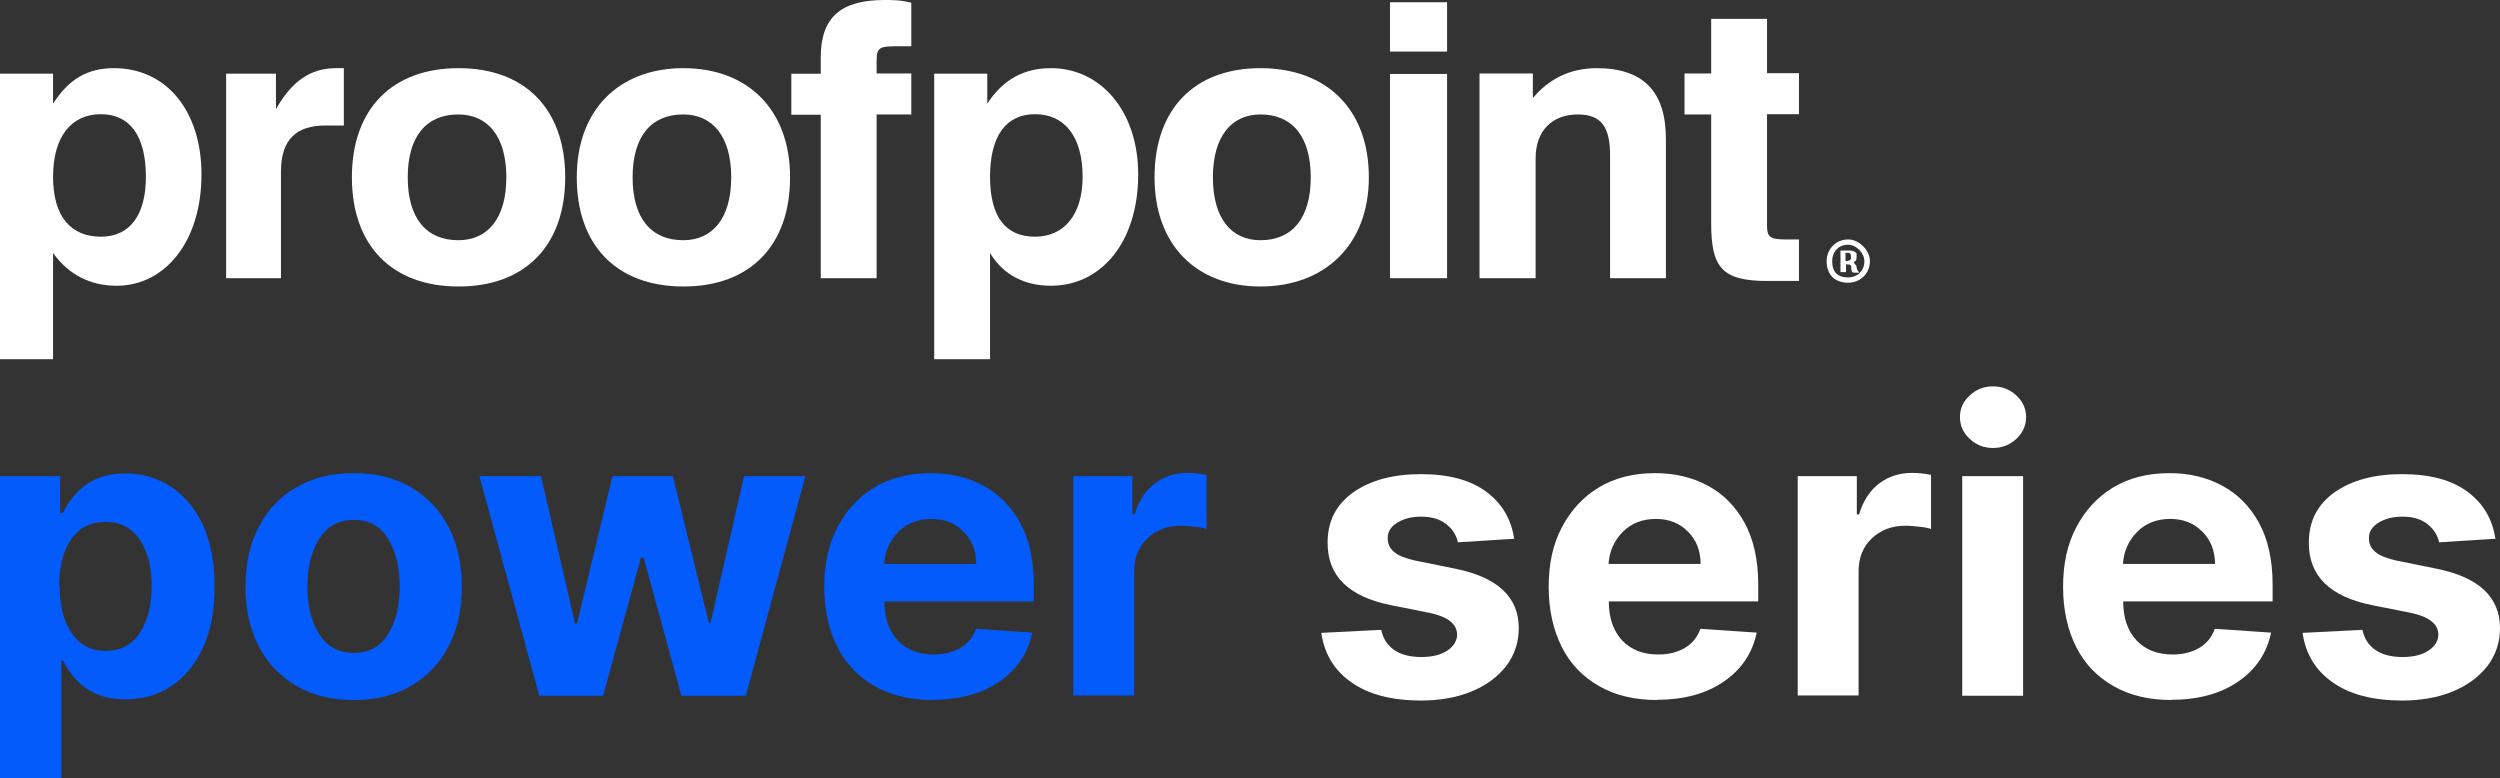 <?xml version="1.0" encoding="UTF-8"?>
<svg id="Layer_2" xmlns="http://www.w3.org/2000/svg" viewBox="0 0 99.39 30.93">
  <rect x="0" y="0" width="99.39" height="30.93" fill="#333333" stroke="none"/>
  <defs>
    <style>
      .cls-1 {
        fill: #035bfb;
      }

      .cls-2, .cls-3 {
        fill: #fff;
      }

      .cls-3 {
        fill-rule: evenodd;
      }
    </style>
  </defs>
  <g id="Layer_1-2" data-name="Layer_1">
    <g>
      <path class="cls-3" d="M71.52,11.15v-1.63h-.53c-.63,0-.74-.11-.74-.54v-4.44h1.27v-1.63h-1.27V.75h-2.22v2.17h-1.06v1.63h1.06v4.34c0,1.73.42,2.28,2.22,2.28h1.27"/>
      <path class="cls-3" d="M58.83,11.06h2.22v-4.77c0-1.08.64-1.74,1.69-1.74.95,0,1.27.54,1.27,1.63v4.88h2.22v-5.53c0-1.84-.85-2.82-2.75-2.82-1.06,0-1.91.43-2.54,1.19v-.98h-2.12v8.14h0Z"/>
      <polygon class="cls-3" points="55.26 .09 57.53 .09 57.53 2.05 55.26 2.05 55.26 .09 55.26 .09 55.26 .09 55.26 .09"/>
      <polygon class="cls-3" points="55.26 2.94 57.53 2.94 57.53 11.06 55.26 11.06 55.26 2.94 55.26 2.94 55.26 2.94 55.26 2.94"/>
      <path class="cls-3" d="M45.9,7.05c0,2.71,1.68,4.34,4.21,4.34s4.31-1.63,4.31-4.34-1.68-4.34-4.31-4.34-4.21,1.63-4.21,4.34M48.22,7.05c0-1.63.74-2.5,1.89-2.5,1.26,0,2,.87,2,2.5s-.74,2.5-2,2.5c-1.16,0-1.89-.87-1.89-2.5"/>
      <path class="cls-3" d="M37.15,14.28h2.21v-4.22c.53.87,1.37,1.3,2.42,1.3,2,0,3.47-1.73,3.47-4.43,0-2.49-1.47-4.22-3.47-4.22-1.05,0-1.89.43-2.53,1.41v-1.19h-2.11v11.36h0ZM43.04,7.03c0,1.51-.74,2.38-1.89,2.38s-1.79-.76-1.79-2.38.63-2.49,1.79-2.49,1.89.87,1.89,2.49"/>
      <path class="cls-3" d="M32.62,11.06h2.23v-6.51h1.38v-1.63h-1.38v-.54c0-.54.21-.54.85-.54h.53V.11c-.42-.11-.74-.11-1.06-.11-1.7,0-2.54.65-2.54,2.28v.65h-1.17v1.63h1.17v6.51h0Z"/>
      <path class="cls-3" d="M22.93,7.05c0,2.71,1.59,4.34,4.24,4.34s4.24-1.63,4.24-4.34-1.7-4.34-4.24-4.34-4.24,1.63-4.24,4.34M25.15,7.05c0-1.63.74-2.5,2.01-2.5,1.17,0,1.91.87,1.91,2.5s-.74,2.5-1.91,2.5c-1.27,0-2.01-.87-2.01-2.5"/>
      <path class="cls-3" d="M13.99,7.05c0,2.71,1.59,4.34,4.24,4.34s4.24-1.63,4.24-4.34-1.59-4.34-4.24-4.34-4.24,1.63-4.24,4.34M16.21,7.05c0-1.63.74-2.5,2.01-2.5,1.17,0,1.91.87,1.91,2.5s-.74,2.5-1.91,2.5c-1.27,0-2.01-.87-2.01-2.5"/>
      <path class="cls-3" d="M8.99,11.06h2.18v-4.23c0-1.3.62-1.84,1.77-1.84h.73v-2.28h-.31c-1.04,0-1.77.54-2.39,1.63v-1.41h-1.98v8.14h0Z"/>
      <path class="cls-3" d="M0,14.28h2.11v-4.22c.63.87,1.48,1.3,2.53,1.3,1.9,0,3.37-1.73,3.37-4.43,0-2.49-1.37-4.22-3.48-4.22-1.05,0-1.79.43-2.42,1.41v-1.19H0v11.36h0ZM5.8,7.03c0,1.51-.63,2.38-1.79,2.38s-1.9-.76-1.9-2.38.74-2.49,1.9-2.49,1.79.87,1.79,2.49"/>
      <path class="cls-3" d="M73.38,10.38h0c.21,0,.21-.11.21-.11,0-.11,0-.22-.11-.22h-.11v.32h0ZM73.38,10.82h-.21v-.86h.32c.11,0,.21,0,.32.11v.11c0,.11,0,.22-.11.22h0c0,.11.11.11.11.22s.11.22.11.22h-.21c-.11,0-.11-.11-.11-.22s-.11-.11-.21-.11h0v.32h0ZM72.84,10.38c0,.43.21.65.64.65.32,0,.64-.22.64-.65,0-.32-.32-.65-.64-.65-.43,0-.64.32-.64.65M74.34,10.38c0,.54-.43.86-.86.86-.54,0-.86-.32-.86-.86,0-.43.32-.86.86-.86.43,0,.86.43.86.86"/>
      <path class="cls-1" d="M0,30.93v-12h2.39v1.47h.11c.11-.24.26-.48.47-.72.2-.24.47-.45.8-.61s.74-.25,1.22-.25c.64,0,1.23.17,1.76.5s.96.83,1.29,1.49c.32.67.49,1.5.49,2.5s-.16,1.79-.47,2.46c-.31.67-.74,1.17-1.27,1.52s-1.13.51-1.8.51c-.47,0-.87-.08-1.2-.23-.33-.16-.59-.35-.8-.59-.21-.24-.37-.48-.48-.72h-.07v4.67H0ZM2.37,23.3c0,.78.16,1.4.48,1.87.32.47.77.71,1.35.71s1.05-.24,1.36-.72c.31-.48.47-1.1.47-1.86s-.16-1.37-.47-1.84-.77-.71-1.37-.71-1.04.23-1.36.69c-.32.46-.48,1.08-.48,1.86Z"/>
      <path class="cls-1" d="M14.06,27.83c-.88,0-1.65-.19-2.29-.57s-1.14-.9-1.49-1.58c-.35-.68-.52-1.46-.52-2.35s.17-1.69.52-2.37c.35-.68.84-1.2,1.49-1.58s1.4-.57,2.29-.57,1.65.19,2.29.57c.64.38,1.14.9,1.49,1.58.35.68.52,1.46.52,2.37s-.17,1.68-.52,2.35c-.35.68-.84,1.2-1.49,1.58-.64.38-1.4.57-2.29.57ZM14.07,25.96c.6,0,1.05-.25,1.36-.75s.46-1.13.46-1.89-.15-1.39-.46-1.9c-.31-.5-.76-.75-1.36-.75s-1.07.25-1.38.75c-.31.5-.47,1.13-.47,1.9s.16,1.39.47,1.89.77.75,1.38.75Z"/>
      <path class="cls-1" d="M21.44,27.66l-2.38-8.73h2.45l1.35,5.86h.08l1.41-5.86h2.4l1.43,5.83h.07l1.33-5.83h2.44l-2.37,8.73h-2.56l-1.5-5.49h-.11l-1.5,5.49h-2.56Z"/>
      <path class="cls-1" d="M37.09,27.83c-.89,0-1.67-.18-2.31-.55-.65-.37-1.15-.88-1.49-1.56s-.52-1.47-.52-2.39.17-1.69.52-2.36.84-1.21,1.47-1.59c.63-.38,1.38-.57,2.24-.57.77,0,1.46.16,2.08.49.62.33,1.11.82,1.47,1.47s.55,1.48.55,2.47v.67h-5.94c0,.66.18,1.17.53,1.55.36.38.84.56,1.44.56.41,0,.76-.09,1.05-.26s.5-.42.62-.76l2.24.15c-.17.81-.6,1.46-1.3,1.94-.69.48-1.58.73-2.66.73ZM35.15,22.42h3.66c0-.52-.17-.95-.5-1.28-.33-.34-.76-.51-1.28-.51s-.98.17-1.32.52-.53.77-.56,1.27Z"/>
      <path class="cls-1" d="M42.67,27.66v-8.73h2.35v1.52h.09c.16-.54.43-.95.8-1.23s.81-.42,1.3-.42c.27,0,.52.03.76.08v2.15c-.11-.04-.27-.07-.47-.09-.2-.02-.38-.04-.55-.04-.53,0-.98.17-1.33.5-.35.33-.53.77-.53,1.31v4.94h-2.42Z"/>
      <path class="cls-2" d="M60.18,21.42l-2.22.14c-.06-.28-.21-.52-.46-.72-.25-.2-.58-.3-1-.3-.38,0-.69.08-.95.24-.26.16-.39.37-.38.63,0,.21.08.38.25.53s.46.26.86.35l1.58.32c1.68.34,2.52,1.13,2.52,2.36,0,.57-.17,1.07-.5,1.51-.34.43-.79.77-1.38,1.01-.58.24-1.25.36-2.01.36-1.16,0-2.08-.24-2.76-.72-.69-.48-1.08-1.14-1.2-1.97l2.38-.12c.08.36.25.62.53.81.27.18.63.27,1.06.27s.77-.08,1.03-.25c.26-.17.39-.38.4-.64-.01-.43-.38-.72-1.12-.87l-1.51-.3c-1.69-.34-2.53-1.17-2.52-2.49,0-.84.33-1.5,1.01-1.99.68-.48,1.57-.73,2.69-.73s1.97.23,2.61.7c.63.47,1,1.1,1.11,1.9Z"/>
      <path class="cls-2" d="M65.89,27.83c-.89,0-1.67-.18-2.31-.55-.65-.37-1.15-.88-1.49-1.56s-.52-1.47-.52-2.39.17-1.69.52-2.36.84-1.21,1.47-1.59c.63-.38,1.38-.57,2.24-.57.77,0,1.46.16,2.08.49.62.33,1.11.82,1.47,1.47s.55,1.48.55,2.47v.67h-5.94c0,.66.18,1.17.53,1.55.36.38.84.56,1.44.56.41,0,.76-.09,1.05-.26s.5-.42.62-.76l2.24.15c-.17.81-.6,1.46-1.3,1.94-.69.48-1.58.73-2.66.73ZM63.95,22.42h3.66c0-.52-.17-.95-.5-1.28-.33-.34-.76-.51-1.28-.51s-.98.17-1.32.52-.53.77-.56,1.27Z"/>
      <path class="cls-2" d="M71.47,27.66v-8.73h2.35v1.52h.09c.16-.54.43-.95.8-1.23s.81-.42,1.3-.42c.27,0,.52.03.76.08v2.15c-.11-.04-.27-.07-.47-.09-.2-.02-.38-.04-.55-.04-.53,0-.98.17-1.33.5-.35.33-.53.77-.53,1.31v4.94h-2.42Z"/>
      <path class="cls-2" d="M79.23,17.81c-.36,0-.66-.12-.92-.36-.26-.24-.39-.53-.39-.87s.13-.62.39-.86c.26-.24.56-.36.92-.36s.67.12.93.36c.26.24.39.53.39.86s-.13.63-.39.87c-.26.24-.57.36-.93.36ZM78.01,27.66v-8.73h2.42v8.73h-2.42Z"/>
      <path class="cls-2" d="M86.34,27.83c-.89,0-1.67-.18-2.31-.55-.65-.37-1.15-.88-1.49-1.56s-.52-1.47-.52-2.39.17-1.69.52-2.36.84-1.21,1.47-1.59c.63-.38,1.38-.57,2.24-.57.77,0,1.46.16,2.08.49.62.33,1.11.82,1.47,1.47s.55,1.48.55,2.47v.67h-5.94c0,.66.18,1.17.53,1.55.36.38.84.56,1.44.56.41,0,.76-.09,1.05-.26s.5-.42.62-.76l2.24.15c-.17.81-.6,1.46-1.3,1.94-.69.48-1.58.73-2.66.73ZM84.4,22.42h3.66c0-.52-.17-.95-.5-1.28-.33-.34-.76-.51-1.28-.51s-.98.17-1.32.52-.53.77-.56,1.27Z"/>
      <path class="cls-2" d="M99.19,21.42l-2.22.14c-.06-.28-.21-.52-.46-.72-.25-.2-.58-.3-1-.3-.38,0-.69.08-.95.24-.26.16-.39.37-.38.63,0,.21.08.38.25.53s.46.26.86.35l1.58.32c1.68.34,2.52,1.13,2.52,2.36,0,.57-.17,1.07-.5,1.51-.34.43-.79.77-1.38,1.01-.58.24-1.25.36-2.01.36-1.16,0-2.08-.24-2.76-.72-.69-.48-1.08-1.14-1.2-1.97l2.38-.12c.08.36.25.62.53.81.27.18.63.27,1.06.27s.77-.08,1.03-.25c.26-.17.39-.38.4-.64-.01-.43-.38-.72-1.12-.87l-1.51-.3c-1.69-.34-2.53-1.17-2.52-2.49,0-.84.33-1.5,1.01-1.99.68-.48,1.57-.73,2.69-.73s1.97.23,2.61.7c.63.47,1,1.1,1.11,1.9Z"/>
    </g>
  </g>
</svg>